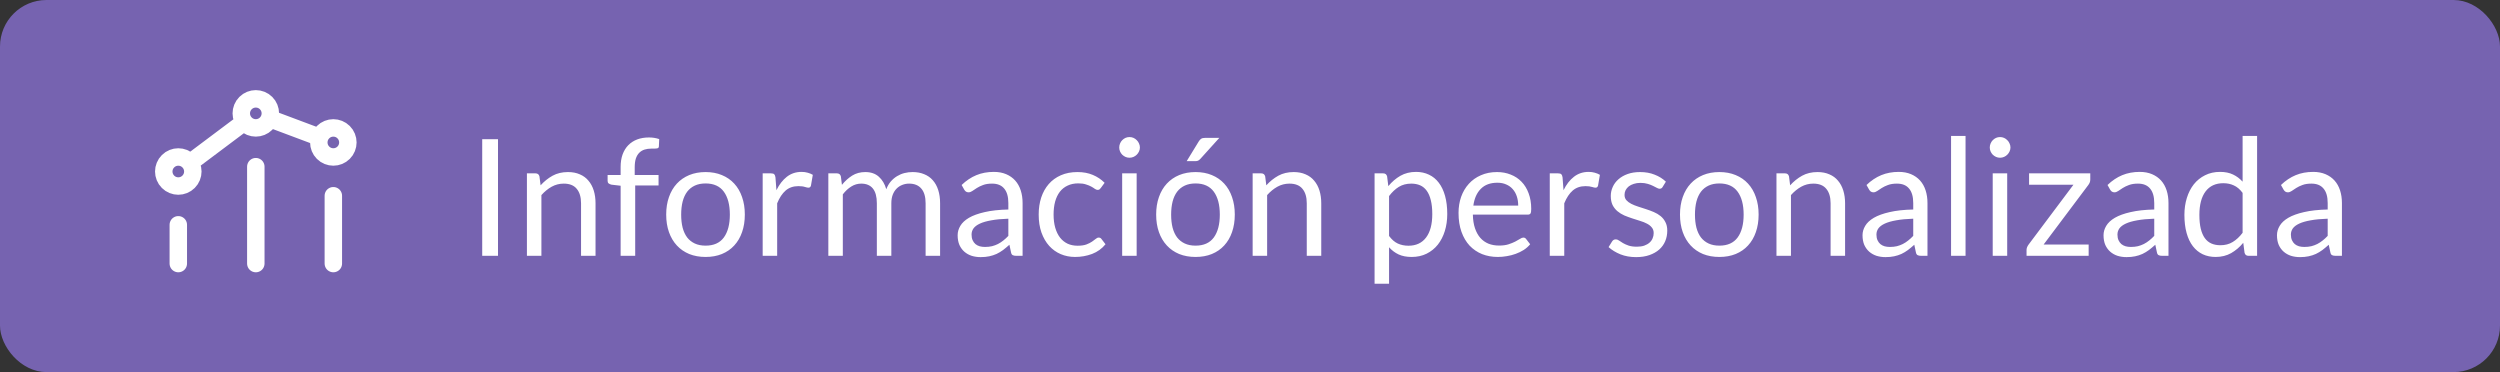 <?xml version="1.0" encoding="UTF-8"?> <svg xmlns="http://www.w3.org/2000/svg" width="215" height="32" viewBox="0 0 215 32" fill="none"><rect x="0" y="0" width="215" height="32" fill="#333333" stroke="none"/><rect width="215" height="32" rx="4" fill="#7663B0"></rect><path d="M28.667 22.667V16.833M22 22.667V14.333M15.334 22.667L15.334 19.333M23.172 10.19L27.479 11.805M20.999 10.501L16.334 14M29.551 11.366C30.039 11.854 30.039 12.646 29.551 13.134C29.063 13.622 28.271 13.622 27.783 13.134C27.295 12.646 27.295 11.854 27.783 11.366C28.271 10.878 29.063 10.878 29.551 11.366ZM16.217 13.866C16.706 14.354 16.706 15.146 16.217 15.634C15.729 16.122 14.938 16.122 14.45 15.634C13.961 15.146 13.961 14.354 14.45 13.866C14.938 13.378 15.729 13.378 16.217 13.866ZM22.884 8.866C23.372 9.354 23.372 10.146 22.884 10.634C22.396 11.122 21.604 11.122 21.116 10.634C20.628 10.146 20.628 9.354 21.116 8.866C21.604 8.378 22.396 8.378 22.884 8.866Z" stroke="white" stroke-width="1.5" stroke-linecap="round" stroke-linejoin="round"></path><path d="M42.828 22H41.47V11.969H42.828V22ZM45.315 22V14.909H46.057C46.234 14.909 46.346 14.995 46.393 15.168L46.491 15.938C46.799 15.597 47.142 15.322 47.52 15.112C47.903 14.902 48.344 14.797 48.843 14.797C49.23 14.797 49.571 14.862 49.865 14.993C50.164 15.119 50.411 15.301 50.607 15.539C50.808 15.772 50.959 16.055 51.062 16.386C51.165 16.717 51.216 17.084 51.216 17.485V22H49.97V17.485C49.97 16.948 49.846 16.533 49.599 16.239C49.356 15.94 48.983 15.791 48.479 15.791C48.11 15.791 47.765 15.88 47.443 16.057C47.126 16.234 46.832 16.475 46.561 16.778V22H45.315ZM53.374 22V15.973L52.59 15.882C52.492 15.859 52.411 15.824 52.345 15.777C52.285 15.726 52.254 15.653 52.254 15.56V15.049H53.374V14.363C53.374 13.957 53.43 13.598 53.542 13.285C53.659 12.968 53.822 12.702 54.032 12.487C54.247 12.268 54.504 12.102 54.802 11.99C55.101 11.878 55.437 11.822 55.81 11.822C56.128 11.822 56.422 11.869 56.692 11.962L56.664 12.585C56.66 12.678 56.62 12.734 56.545 12.753C56.471 12.772 56.366 12.781 56.23 12.781H56.013C55.799 12.781 55.603 12.809 55.425 12.865C55.253 12.921 55.103 13.012 54.977 13.138C54.851 13.264 54.753 13.43 54.683 13.635C54.618 13.84 54.585 14.095 54.585 14.398V15.049H56.636V15.952H54.627V22H53.374ZM60.681 14.797C61.199 14.797 61.666 14.883 62.081 15.056C62.501 15.229 62.856 15.474 63.145 15.791C63.439 16.108 63.663 16.493 63.817 16.946C63.976 17.394 64.055 17.896 64.055 18.451C64.055 19.011 63.976 19.515 63.817 19.963C63.663 20.411 63.439 20.794 63.145 21.111C62.856 21.428 62.501 21.673 62.081 21.846C61.666 22.014 61.199 22.098 60.681 22.098C60.163 22.098 59.694 22.014 59.274 21.846C58.859 21.673 58.504 21.428 58.21 21.111C57.916 20.794 57.69 20.411 57.531 19.963C57.372 19.515 57.293 19.011 57.293 18.451C57.293 17.896 57.372 17.394 57.531 16.946C57.69 16.493 57.916 16.108 58.21 15.791C58.504 15.474 58.859 15.229 59.274 15.056C59.694 14.883 60.163 14.797 60.681 14.797ZM60.681 21.125C61.381 21.125 61.904 20.892 62.249 20.425C62.594 19.954 62.767 19.298 62.767 18.458C62.767 17.613 62.594 16.955 62.249 16.484C61.904 16.013 61.381 15.777 60.681 15.777C60.326 15.777 60.018 15.838 59.757 15.959C59.496 16.08 59.276 16.255 59.099 16.484C58.926 16.713 58.796 16.995 58.707 17.331C58.623 17.662 58.581 18.038 58.581 18.458C58.581 18.878 58.623 19.254 58.707 19.585C58.796 19.916 58.926 20.196 59.099 20.425C59.276 20.649 59.496 20.822 59.757 20.943C60.018 21.064 60.326 21.125 60.681 21.125ZM65.59 22V14.909H66.304C66.44 14.909 66.533 14.935 66.584 14.986C66.636 15.037 66.671 15.126 66.689 15.252L66.773 16.358C67.016 15.863 67.315 15.478 67.669 15.203C68.029 14.923 68.449 14.783 68.929 14.783C69.125 14.783 69.303 14.806 69.461 14.853C69.62 14.895 69.767 14.956 69.902 15.035L69.741 15.966C69.709 16.083 69.636 16.141 69.524 16.141C69.459 16.141 69.359 16.12 69.223 16.078C69.088 16.031 68.899 16.008 68.656 16.008C68.222 16.008 67.858 16.134 67.564 16.386C67.275 16.638 67.032 17.004 66.836 17.485V22H65.59ZM71.237 22V14.909H71.979C72.156 14.909 72.268 14.995 72.315 15.168L72.406 15.896C72.667 15.574 72.959 15.31 73.281 15.105C73.608 14.9 73.986 14.797 74.415 14.797C74.895 14.797 75.283 14.93 75.577 15.196C75.876 15.462 76.09 15.821 76.221 16.274C76.319 16.017 76.447 15.796 76.606 15.609C76.769 15.422 76.951 15.268 77.152 15.147C77.353 15.026 77.565 14.937 77.789 14.881C78.017 14.825 78.249 14.797 78.482 14.797C78.855 14.797 79.186 14.858 79.476 14.979C79.77 15.096 80.017 15.268 80.218 15.497C80.423 15.726 80.579 16.008 80.687 16.344C80.794 16.675 80.848 17.056 80.848 17.485V22H79.602V17.485C79.602 16.93 79.481 16.51 79.238 16.225C78.995 15.936 78.643 15.791 78.181 15.791C77.975 15.791 77.779 15.828 77.593 15.903C77.411 15.973 77.25 16.078 77.11 16.218C76.97 16.358 76.858 16.535 76.774 16.75C76.695 16.96 76.655 17.205 76.655 17.485V22H75.409V17.485C75.409 16.916 75.294 16.491 75.066 16.211C74.837 15.931 74.504 15.791 74.065 15.791C73.757 15.791 73.47 15.875 73.204 16.043C72.942 16.206 72.702 16.43 72.483 16.715V22H71.237ZM87.943 22H87.39C87.269 22 87.171 21.981 87.096 21.944C87.021 21.907 86.972 21.827 86.949 21.706L86.809 21.048C86.622 21.216 86.44 21.368 86.263 21.503C86.086 21.634 85.899 21.746 85.703 21.839C85.507 21.928 85.297 21.995 85.073 22.042C84.854 22.089 84.609 22.112 84.338 22.112C84.063 22.112 83.804 22.075 83.561 22C83.323 21.921 83.115 21.804 82.938 21.65C82.761 21.496 82.618 21.302 82.511 21.069C82.408 20.831 82.357 20.551 82.357 20.229C82.357 19.949 82.434 19.681 82.588 19.424C82.742 19.163 82.989 18.932 83.33 18.731C83.675 18.53 84.126 18.367 84.681 18.241C85.236 18.11 85.915 18.036 86.718 18.017V17.464C86.718 16.913 86.599 16.498 86.361 16.218C86.128 15.933 85.78 15.791 85.318 15.791C85.015 15.791 84.758 15.831 84.548 15.91C84.343 15.985 84.163 16.071 84.009 16.169C83.86 16.262 83.729 16.349 83.617 16.428C83.51 16.503 83.402 16.54 83.295 16.54C83.211 16.54 83.136 16.519 83.071 16.477C83.01 16.43 82.961 16.374 82.924 16.309L82.7 15.91C83.092 15.532 83.514 15.25 83.967 15.063C84.42 14.876 84.921 14.783 85.472 14.783C85.869 14.783 86.221 14.848 86.529 14.979C86.837 15.11 87.096 15.292 87.306 15.525C87.516 15.758 87.675 16.041 87.782 16.372C87.889 16.703 87.943 17.067 87.943 17.464V22ZM84.709 21.237C84.928 21.237 85.129 21.216 85.311 21.174C85.493 21.127 85.663 21.064 85.822 20.985C85.985 20.901 86.139 20.801 86.284 20.684C86.433 20.567 86.578 20.434 86.718 20.285V18.808C86.144 18.827 85.656 18.873 85.255 18.948C84.854 19.018 84.527 19.111 84.275 19.228C84.023 19.345 83.839 19.482 83.722 19.641C83.61 19.8 83.554 19.977 83.554 20.173C83.554 20.36 83.584 20.521 83.645 20.656C83.706 20.791 83.787 20.903 83.89 20.992C83.993 21.076 84.114 21.139 84.254 21.181C84.394 21.218 84.546 21.237 84.709 21.237ZM94.668 16.169C94.63 16.22 94.593 16.26 94.556 16.288C94.518 16.316 94.465 16.33 94.395 16.33C94.325 16.33 94.248 16.302 94.164 16.246C94.084 16.185 93.982 16.12 93.856 16.05C93.73 15.98 93.576 15.917 93.394 15.861C93.216 15.8 92.997 15.77 92.736 15.77C92.39 15.77 92.085 15.833 91.819 15.959C91.553 16.08 91.329 16.258 91.147 16.491C90.969 16.724 90.834 17.007 90.741 17.338C90.652 17.669 90.608 18.04 90.608 18.451C90.608 18.88 90.657 19.263 90.755 19.599C90.853 19.93 90.99 20.21 91.168 20.439C91.345 20.663 91.56 20.836 91.812 20.957C92.068 21.074 92.355 21.132 92.673 21.132C92.976 21.132 93.226 21.097 93.422 21.027C93.618 20.952 93.781 20.871 93.912 20.782C94.042 20.693 94.15 20.614 94.234 20.544C94.318 20.469 94.402 20.432 94.486 20.432C94.593 20.432 94.672 20.472 94.724 20.551L95.074 21.006C94.766 21.384 94.381 21.662 93.919 21.839C93.457 22.012 92.969 22.098 92.456 22.098C92.012 22.098 91.599 22.016 91.217 21.853C90.839 21.69 90.51 21.454 90.23 21.146C89.95 20.833 89.728 20.451 89.565 19.998C89.406 19.545 89.327 19.03 89.327 18.451C89.327 17.924 89.399 17.436 89.544 16.988C89.693 16.54 89.908 16.155 90.188 15.833C90.472 15.506 90.822 15.252 91.238 15.07C91.653 14.888 92.129 14.797 92.666 14.797C93.16 14.797 93.599 14.879 93.982 15.042C94.364 15.201 94.703 15.427 94.997 15.721L94.668 16.169ZM97.752 14.909V22H96.506V14.909H97.752ZM98.032 12.683C98.032 12.804 98.006 12.919 97.955 13.026C97.908 13.129 97.843 13.222 97.759 13.306C97.679 13.385 97.586 13.448 97.479 13.495C97.371 13.542 97.257 13.565 97.136 13.565C97.014 13.565 96.9 13.542 96.793 13.495C96.69 13.448 96.597 13.385 96.513 13.306C96.433 13.222 96.37 13.129 96.324 13.026C96.277 12.919 96.254 12.804 96.254 12.683C96.254 12.562 96.277 12.447 96.324 12.34C96.37 12.228 96.433 12.132 96.513 12.053C96.597 11.969 96.69 11.904 96.793 11.857C96.9 11.81 97.014 11.787 97.136 11.787C97.257 11.787 97.371 11.81 97.479 11.857C97.586 11.904 97.679 11.969 97.759 12.053C97.843 12.132 97.908 12.228 97.955 12.34C98.006 12.447 98.032 12.562 98.032 12.683ZM102.818 14.797C103.336 14.797 103.802 14.883 104.218 15.056C104.638 15.229 104.992 15.474 105.282 15.791C105.576 16.108 105.8 16.493 105.954 16.946C106.112 17.394 106.192 17.896 106.192 18.451C106.192 19.011 106.112 19.515 105.954 19.963C105.8 20.411 105.576 20.794 105.282 21.111C104.992 21.428 104.638 21.673 104.218 21.846C103.802 22.014 103.336 22.098 102.818 22.098C102.3 22.098 101.831 22.014 101.411 21.846C100.995 21.673 100.641 21.428 100.347 21.111C100.053 20.794 99.826 20.411 99.668 19.963C99.509 19.515 99.43 19.011 99.43 18.451C99.43 17.896 99.509 17.394 99.668 16.946C99.826 16.493 100.053 16.108 100.347 15.791C100.641 15.474 100.995 15.229 101.411 15.056C101.831 14.883 102.3 14.797 102.818 14.797ZM102.818 21.125C103.518 21.125 104.04 20.892 104.386 20.425C104.731 19.954 104.904 19.298 104.904 18.458C104.904 17.613 104.731 16.955 104.386 16.484C104.04 16.013 103.518 15.777 102.818 15.777C102.463 15.777 102.155 15.838 101.894 15.959C101.632 16.08 101.413 16.255 101.236 16.484C101.063 16.713 100.932 16.995 100.844 17.331C100.76 17.662 100.718 18.038 100.718 18.458C100.718 18.878 100.76 19.254 100.844 19.585C100.932 19.916 101.063 20.196 101.236 20.425C101.413 20.649 101.632 20.822 101.894 20.943C102.155 21.064 102.463 21.125 102.818 21.125ZM104.862 11.857L103.231 13.663C103.165 13.733 103.1 13.784 103.035 13.817C102.974 13.845 102.895 13.859 102.797 13.859H102.055L103.091 12.165C103.156 12.058 103.226 11.981 103.301 11.934C103.38 11.883 103.494 11.857 103.644 11.857H104.862ZM107.727 22V14.909H108.469C108.646 14.909 108.758 14.995 108.805 15.168L108.903 15.938C109.211 15.597 109.554 15.322 109.932 15.112C110.315 14.902 110.756 14.797 111.255 14.797C111.642 14.797 111.983 14.862 112.277 14.993C112.576 15.119 112.823 15.301 113.019 15.539C113.22 15.772 113.371 16.055 113.474 16.386C113.577 16.717 113.628 17.084 113.628 17.485V22H112.382V17.485C112.382 16.948 112.258 16.533 112.011 16.239C111.768 15.94 111.395 15.791 110.891 15.791C110.522 15.791 110.177 15.88 109.855 16.057C109.538 16.234 109.244 16.475 108.973 16.778V22H107.727ZM118.213 24.401V14.909H118.955C119.133 14.909 119.245 14.995 119.291 15.168L119.396 16.008C119.7 15.639 120.045 15.343 120.432 15.119C120.824 14.895 121.275 14.783 121.783 14.783C122.189 14.783 122.558 14.862 122.889 15.021C123.221 15.175 123.503 15.406 123.736 15.714C123.97 16.017 124.149 16.395 124.275 16.848C124.401 17.301 124.464 17.821 124.464 18.409C124.464 18.932 124.394 19.419 124.254 19.872C124.114 20.32 123.914 20.71 123.652 21.041C123.391 21.368 123.069 21.627 122.686 21.818C122.308 22.005 121.881 22.098 121.405 22.098C120.967 22.098 120.591 22.026 120.278 21.881C119.97 21.736 119.697 21.531 119.459 21.265V24.401H118.213ZM121.37 15.791C120.964 15.791 120.607 15.884 120.299 16.071C119.996 16.258 119.716 16.521 119.459 16.862V20.292C119.688 20.6 119.938 20.817 120.208 20.943C120.484 21.069 120.789 21.132 121.125 21.132C121.783 21.132 122.29 20.896 122.644 20.425C122.999 19.954 123.176 19.282 123.176 18.409C123.176 17.947 123.134 17.55 123.05 17.219C122.971 16.888 122.854 16.617 122.7 16.407C122.546 16.192 122.357 16.036 122.133 15.938C121.909 15.84 121.655 15.791 121.37 15.791ZM128.745 14.797C129.17 14.797 129.562 14.869 129.921 15.014C130.28 15.154 130.591 15.359 130.852 15.63C131.113 15.896 131.316 16.227 131.461 16.624C131.61 17.016 131.685 17.464 131.685 17.968C131.685 18.164 131.664 18.295 131.622 18.36C131.58 18.425 131.501 18.458 131.384 18.458H126.666C126.675 18.906 126.736 19.296 126.848 19.627C126.96 19.958 127.114 20.236 127.31 20.46C127.506 20.679 127.739 20.845 128.01 20.957C128.281 21.064 128.584 21.118 128.92 21.118C129.233 21.118 129.501 21.083 129.725 21.013C129.954 20.938 130.15 20.859 130.313 20.775C130.476 20.691 130.612 20.614 130.719 20.544C130.831 20.469 130.927 20.432 131.006 20.432C131.109 20.432 131.188 20.472 131.244 20.551L131.594 21.006C131.44 21.193 131.256 21.356 131.041 21.496C130.826 21.631 130.595 21.743 130.348 21.832C130.105 21.921 129.853 21.986 129.592 22.028C129.331 22.075 129.072 22.098 128.815 22.098C128.325 22.098 127.872 22.016 127.457 21.853C127.046 21.685 126.689 21.442 126.386 21.125C126.087 20.803 125.854 20.406 125.686 19.935C125.518 19.464 125.434 18.922 125.434 18.311C125.434 17.816 125.509 17.354 125.658 16.925C125.812 16.496 126.031 16.125 126.316 15.812C126.601 15.495 126.948 15.247 127.359 15.07C127.77 14.888 128.232 14.797 128.745 14.797ZM128.773 15.714C128.171 15.714 127.697 15.889 127.352 16.239C127.007 16.584 126.792 17.065 126.708 17.681H130.565C130.565 17.392 130.525 17.128 130.446 16.89C130.367 16.647 130.25 16.44 130.096 16.267C129.942 16.09 129.753 15.954 129.529 15.861C129.31 15.763 129.058 15.714 128.773 15.714ZM133.28 22V14.909H133.994C134.129 14.909 134.222 14.935 134.274 14.986C134.325 15.037 134.36 15.126 134.379 15.252L134.463 16.358C134.705 15.863 135.004 15.478 135.359 15.203C135.718 14.923 136.138 14.783 136.619 14.783C136.815 14.783 136.992 14.806 137.151 14.853C137.309 14.895 137.456 14.956 137.592 15.035L137.431 15.966C137.398 16.083 137.326 16.141 137.214 16.141C137.148 16.141 137.048 16.12 136.913 16.078C136.777 16.031 136.588 16.008 136.346 16.008C135.912 16.008 135.548 16.134 135.254 16.386C134.964 16.638 134.722 17.004 134.526 17.485V22H133.28ZM142.986 16.078C142.93 16.181 142.844 16.232 142.727 16.232C142.657 16.232 142.578 16.206 142.489 16.155C142.401 16.104 142.291 16.048 142.16 15.987C142.034 15.922 141.883 15.863 141.705 15.812C141.528 15.756 141.318 15.728 141.075 15.728C140.865 15.728 140.676 15.756 140.508 15.812C140.34 15.863 140.196 15.936 140.074 16.029C139.958 16.122 139.867 16.232 139.801 16.358C139.741 16.479 139.71 16.612 139.71 16.757C139.71 16.939 139.762 17.091 139.864 17.212C139.972 17.333 140.112 17.438 140.284 17.527C140.457 17.616 140.653 17.695 140.872 17.765C141.092 17.83 141.316 17.903 141.544 17.982C141.778 18.057 142.004 18.141 142.223 18.234C142.443 18.327 142.639 18.444 142.811 18.584C142.984 18.724 143.122 18.897 143.224 19.102C143.332 19.303 143.385 19.545 143.385 19.83C143.385 20.157 143.327 20.46 143.21 20.74C143.094 21.015 142.921 21.256 142.692 21.461C142.464 21.662 142.184 21.82 141.852 21.937C141.521 22.054 141.138 22.112 140.704 22.112C140.21 22.112 139.762 22.033 139.36 21.874C138.959 21.711 138.618 21.503 138.338 21.251L138.632 20.775C138.67 20.714 138.714 20.668 138.765 20.635C138.817 20.602 138.884 20.586 138.968 20.586C139.052 20.586 139.141 20.619 139.234 20.684C139.328 20.749 139.44 20.822 139.57 20.901C139.706 20.98 139.867 21.053 140.053 21.118C140.245 21.183 140.483 21.216 140.767 21.216C141.01 21.216 141.222 21.186 141.404 21.125C141.586 21.06 141.738 20.973 141.859 20.866C141.981 20.759 142.069 20.635 142.125 20.495C142.186 20.355 142.216 20.206 142.216 20.047C142.216 19.851 142.163 19.69 142.055 19.564C141.953 19.433 141.815 19.324 141.642 19.235C141.47 19.142 141.271 19.062 141.047 18.997C140.828 18.927 140.602 18.855 140.368 18.78C140.14 18.705 139.913 18.621 139.689 18.528C139.47 18.43 139.274 18.309 139.101 18.164C138.929 18.019 138.789 17.842 138.681 17.632C138.579 17.417 138.527 17.158 138.527 16.855C138.527 16.584 138.583 16.325 138.695 16.078C138.807 15.826 138.971 15.607 139.185 15.42C139.4 15.229 139.664 15.077 139.976 14.965C140.289 14.853 140.646 14.797 141.047 14.797C141.514 14.797 141.932 14.872 142.3 15.021C142.674 15.166 142.996 15.366 143.266 15.623L142.986 16.078ZM147.867 14.797C148.385 14.797 148.851 14.883 149.267 15.056C149.687 15.229 150.041 15.474 150.331 15.791C150.625 16.108 150.849 16.493 151.003 16.946C151.161 17.394 151.241 17.896 151.241 18.451C151.241 19.011 151.161 19.515 151.003 19.963C150.849 20.411 150.625 20.794 150.331 21.111C150.041 21.428 149.687 21.673 149.267 21.846C148.851 22.014 148.385 22.098 147.867 22.098C147.349 22.098 146.88 22.014 146.46 21.846C146.044 21.673 145.69 21.428 145.396 21.111C145.102 20.794 144.875 20.411 144.717 19.963C144.558 19.515 144.479 19.011 144.479 18.451C144.479 17.896 144.558 17.394 144.717 16.946C144.875 16.493 145.102 16.108 145.396 15.791C145.69 15.474 146.044 15.229 146.46 15.056C146.88 14.883 147.349 14.797 147.867 14.797ZM147.867 21.125C148.567 21.125 149.089 20.892 149.435 20.425C149.78 19.954 149.953 19.298 149.953 18.458C149.953 17.613 149.78 16.955 149.435 16.484C149.089 16.013 148.567 15.777 147.867 15.777C147.512 15.777 147.204 15.838 146.943 15.959C146.681 16.08 146.462 16.255 146.285 16.484C146.112 16.713 145.981 16.995 145.893 17.331C145.809 17.662 145.767 18.038 145.767 18.458C145.767 18.878 145.809 19.254 145.893 19.585C145.981 19.916 146.112 20.196 146.285 20.425C146.462 20.649 146.681 20.822 146.943 20.943C147.204 21.064 147.512 21.125 147.867 21.125ZM152.776 22V14.909H153.518C153.695 14.909 153.807 14.995 153.854 15.168L153.952 15.938C154.26 15.597 154.603 15.322 154.981 15.112C155.364 14.902 155.805 14.797 156.304 14.797C156.691 14.797 157.032 14.862 157.326 14.993C157.625 15.119 157.872 15.301 158.068 15.539C158.269 15.772 158.42 16.055 158.523 16.386C158.626 16.717 158.677 17.084 158.677 17.485V22H157.431V17.485C157.431 16.948 157.307 16.533 157.06 16.239C156.817 15.94 156.444 15.791 155.94 15.791C155.571 15.791 155.226 15.88 154.904 16.057C154.587 16.234 154.293 16.475 154.022 16.778V22H152.776ZM165.763 22H165.21C165.089 22 164.991 21.981 164.916 21.944C164.842 21.907 164.793 21.827 164.769 21.706L164.629 21.048C164.443 21.216 164.261 21.368 164.083 21.503C163.906 21.634 163.719 21.746 163.523 21.839C163.327 21.928 163.117 21.995 162.893 22.042C162.674 22.089 162.429 22.112 162.158 22.112C161.883 22.112 161.624 22.075 161.381 22C161.143 21.921 160.936 21.804 160.758 21.65C160.581 21.496 160.439 21.302 160.331 21.069C160.229 20.831 160.177 20.551 160.177 20.229C160.177 19.949 160.254 19.681 160.408 19.424C160.562 19.163 160.81 18.932 161.15 18.731C161.496 18.53 161.946 18.367 162.501 18.241C163.057 18.11 163.736 18.036 164.538 18.017V17.464C164.538 16.913 164.419 16.498 164.181 16.218C163.948 15.933 163.6 15.791 163.138 15.791C162.835 15.791 162.578 15.831 162.368 15.91C162.163 15.985 161.983 16.071 161.829 16.169C161.68 16.262 161.549 16.349 161.437 16.428C161.33 16.503 161.223 16.54 161.115 16.54C161.031 16.54 160.957 16.519 160.891 16.477C160.831 16.43 160.782 16.374 160.744 16.309L160.52 15.91C160.912 15.532 161.335 15.25 161.787 15.063C162.24 14.876 162.742 14.783 163.292 14.783C163.689 14.783 164.041 14.848 164.349 14.979C164.657 15.11 164.916 15.292 165.126 15.525C165.336 15.758 165.495 16.041 165.602 16.372C165.71 16.703 165.763 17.067 165.763 17.464V22ZM162.529 21.237C162.749 21.237 162.949 21.216 163.131 21.174C163.313 21.127 163.484 21.064 163.642 20.985C163.806 20.901 163.96 20.801 164.104 20.684C164.254 20.567 164.398 20.434 164.538 20.285V18.808C163.964 18.827 163.477 18.873 163.075 18.948C162.674 19.018 162.347 19.111 162.095 19.228C161.843 19.345 161.659 19.482 161.542 19.641C161.43 19.8 161.374 19.977 161.374 20.173C161.374 20.36 161.405 20.521 161.465 20.656C161.526 20.791 161.608 20.903 161.71 20.992C161.813 21.076 161.934 21.139 162.074 21.181C162.214 21.218 162.366 21.237 162.529 21.237ZM169.037 11.689V22H167.791V11.689H169.037ZM172.619 14.909V22H171.373V14.909H172.619ZM172.899 12.683C172.899 12.804 172.873 12.919 172.822 13.026C172.775 13.129 172.71 13.222 172.626 13.306C172.547 13.385 172.453 13.448 172.346 13.495C172.239 13.542 172.124 13.565 172.003 13.565C171.882 13.565 171.767 13.542 171.66 13.495C171.557 13.448 171.464 13.385 171.38 13.306C171.301 13.222 171.238 13.129 171.191 13.026C171.144 12.919 171.121 12.804 171.121 12.683C171.121 12.562 171.144 12.447 171.191 12.34C171.238 12.228 171.301 12.132 171.38 12.053C171.464 11.969 171.557 11.904 171.66 11.857C171.767 11.81 171.882 11.787 172.003 11.787C172.124 11.787 172.239 11.81 172.346 11.857C172.453 11.904 172.547 11.969 172.626 12.053C172.71 12.132 172.775 12.228 172.822 12.34C172.873 12.447 172.899 12.562 172.899 12.683ZM179.764 15.441C179.764 15.53 179.748 15.616 179.715 15.7C179.682 15.779 179.64 15.852 179.589 15.917L175.753 21.027H179.624V22H174.283V21.482C174.283 21.421 174.297 21.351 174.325 21.272C174.358 21.188 174.402 21.109 174.458 21.034L178.315 15.889H174.5V14.909H179.764V15.441ZM186.49 22H185.937C185.815 22 185.717 21.981 185.643 21.944C185.568 21.907 185.519 21.827 185.496 21.706L185.356 21.048C185.169 21.216 184.987 21.368 184.81 21.503C184.632 21.634 184.446 21.746 184.25 21.839C184.054 21.928 183.844 21.995 183.62 22.042C183.4 22.089 183.155 22.112 182.885 22.112C182.609 22.112 182.35 22.075 182.108 22C181.87 21.921 181.662 21.804 181.485 21.65C181.307 21.496 181.165 21.302 181.058 21.069C180.955 20.831 180.904 20.551 180.904 20.229C180.904 19.949 180.981 19.681 181.135 19.424C181.289 19.163 181.536 18.932 181.877 18.731C182.222 18.53 182.672 18.367 183.228 18.241C183.783 18.11 184.462 18.036 185.265 18.017V17.464C185.265 16.913 185.146 16.498 184.908 16.218C184.674 15.933 184.327 15.791 183.865 15.791C183.561 15.791 183.305 15.831 183.095 15.91C182.889 15.985 182.71 16.071 182.556 16.169C182.406 16.262 182.276 16.349 182.164 16.428C182.056 16.503 181.949 16.54 181.842 16.54C181.758 16.54 181.683 16.519 181.618 16.477C181.557 16.43 181.508 16.374 181.471 16.309L181.247 15.91C181.639 15.532 182.061 15.25 182.514 15.063C182.966 14.876 183.468 14.783 184.019 14.783C184.415 14.783 184.768 14.848 185.076 14.979C185.384 15.11 185.643 15.292 185.853 15.525C186.063 15.758 186.221 16.041 186.329 16.372C186.436 16.703 186.49 17.067 186.49 17.464V22ZM183.256 21.237C183.475 21.237 183.676 21.216 183.858 21.174C184.04 21.127 184.21 21.064 184.369 20.985C184.532 20.901 184.686 20.801 184.831 20.684C184.98 20.567 185.125 20.434 185.265 20.285V18.808C184.691 18.827 184.203 18.873 183.802 18.948C183.4 19.018 183.074 19.111 182.822 19.228C182.57 19.345 182.385 19.482 182.269 19.641C182.157 19.8 182.101 19.977 182.101 20.173C182.101 20.36 182.131 20.521 182.192 20.656C182.252 20.791 182.334 20.903 182.437 20.992C182.539 21.076 182.661 21.139 182.801 21.181C182.941 21.218 183.092 21.237 183.256 21.237ZM193.368 22C193.191 22 193.079 21.914 193.032 21.741L192.92 20.88C192.617 21.249 192.269 21.545 191.877 21.769C191.49 21.988 191.044 22.098 190.54 22.098C190.134 22.098 189.766 22.021 189.434 21.867C189.103 21.708 188.821 21.477 188.587 21.174C188.354 20.871 188.174 20.493 188.048 20.04C187.922 19.587 187.859 19.067 187.859 18.479C187.859 17.956 187.929 17.471 188.069 17.023C188.209 16.57 188.41 16.178 188.671 15.847C188.937 15.516 189.259 15.257 189.637 15.07C190.015 14.879 190.445 14.783 190.925 14.783C191.359 14.783 191.73 14.858 192.038 15.007C192.346 15.152 192.622 15.357 192.864 15.623V11.689H194.11V22H193.368ZM190.953 21.09C191.359 21.09 191.714 20.997 192.017 20.81C192.325 20.623 192.608 20.36 192.864 20.019V16.589C192.636 16.281 192.384 16.066 192.108 15.945C191.838 15.819 191.537 15.756 191.205 15.756C190.543 15.756 190.034 15.992 189.679 16.463C189.325 16.934 189.147 17.606 189.147 18.479C189.147 18.941 189.187 19.338 189.266 19.669C189.346 19.996 189.462 20.266 189.616 20.481C189.77 20.691 189.959 20.845 190.183 20.943C190.407 21.041 190.664 21.09 190.953 21.09ZM201.406 22H200.853C200.731 22 200.633 21.981 200.559 21.944C200.484 21.907 200.435 21.827 200.412 21.706L200.272 21.048C200.085 21.216 199.903 21.368 199.726 21.503C199.548 21.634 199.362 21.746 199.166 21.839C198.97 21.928 198.76 21.995 198.536 22.042C198.316 22.089 198.071 22.112 197.801 22.112C197.525 22.112 197.266 22.075 197.024 22C196.786 21.921 196.578 21.804 196.401 21.65C196.223 21.496 196.081 21.302 195.974 21.069C195.871 20.831 195.82 20.551 195.82 20.229C195.82 19.949 195.897 19.681 196.051 19.424C196.205 19.163 196.452 18.932 196.793 18.731C197.138 18.53 197.588 18.367 198.144 18.241C198.699 18.11 199.378 18.036 200.181 18.017V17.464C200.181 16.913 200.062 16.498 199.824 16.218C199.59 15.933 199.243 15.791 198.781 15.791C198.477 15.791 198.221 15.831 198.011 15.91C197.805 15.985 197.626 16.071 197.472 16.169C197.322 16.262 197.192 16.349 197.08 16.428C196.972 16.503 196.865 16.54 196.758 16.54C196.674 16.54 196.599 16.519 196.534 16.477C196.473 16.43 196.424 16.374 196.387 16.309L196.163 15.91C196.555 15.532 196.977 15.25 197.43 15.063C197.882 14.876 198.384 14.783 198.935 14.783C199.331 14.783 199.684 14.848 199.992 14.979C200.3 15.11 200.559 15.292 200.769 15.525C200.979 15.758 201.137 16.041 201.245 16.372C201.352 16.703 201.406 17.067 201.406 17.464V22ZM198.172 21.237C198.391 21.237 198.592 21.216 198.774 21.174C198.956 21.127 199.126 21.064 199.285 20.985C199.448 20.901 199.602 20.801 199.747 20.684C199.896 20.567 200.041 20.434 200.181 20.285V18.808C199.607 18.827 199.119 18.873 198.718 18.948C198.316 19.018 197.99 19.111 197.738 19.228C197.486 19.345 197.301 19.482 197.185 19.641C197.073 19.8 197.017 19.977 197.017 20.173C197.017 20.36 197.047 20.521 197.108 20.656C197.168 20.791 197.25 20.903 197.353 20.992C197.455 21.076 197.577 21.139 197.717 21.181C197.857 21.218 198.008 21.237 198.172 21.237Z" fill="white"></path></svg> 